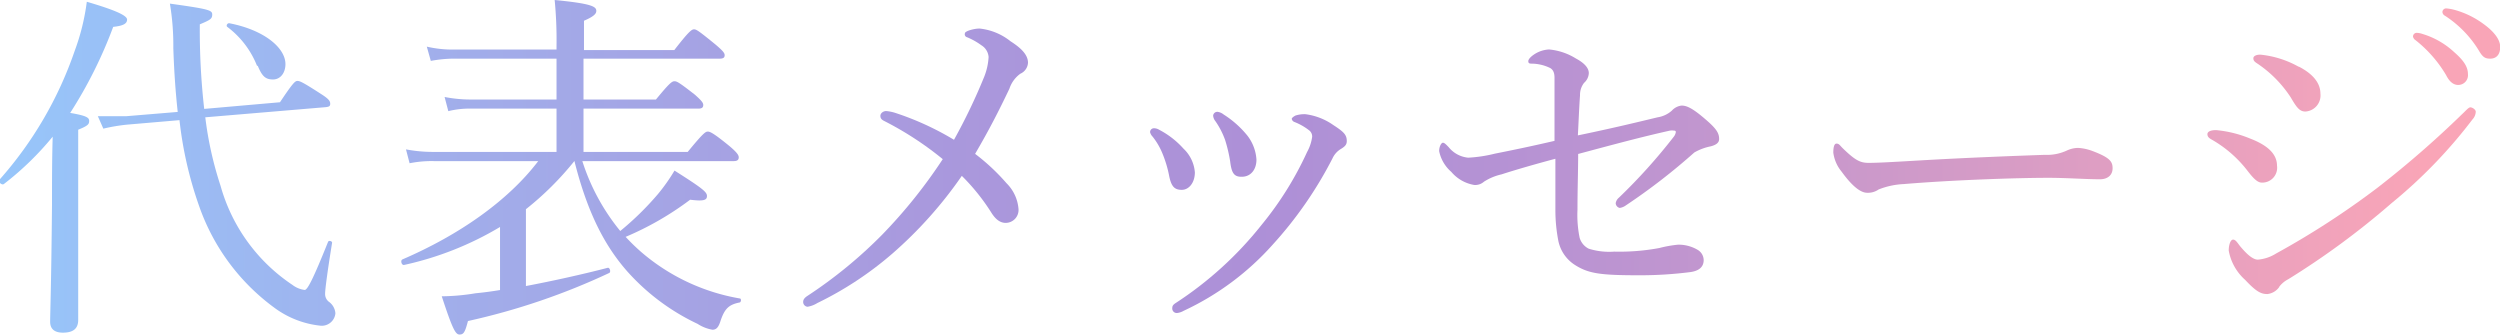 <svg xmlns="http://www.w3.org/2000/svg" xmlns:xlink="http://www.w3.org/1999/xlink" viewBox="0 0 255.74 34.22"><defs><style>.cls-1{fill:url(#名称未設定グラデーション_131);}</style><linearGradient id="名称未設定グラデーション_131" y1="17.11" x2="255.74" y2="17.11" gradientUnits="userSpaceOnUse"><stop offset="0" stop-color="#97c6fa"/><stop offset="0.16" stop-color="#a0b0ec"/><stop offset="0.37" stop-color="#a999dd"/><stop offset="0.5" stop-color="#ad90d7"/><stop offset="0.6" stop-color="#b592d4"/><stop offset="0.75" stop-color="#cc99ca"/><stop offset="0.93" stop-color="#f1a3bb"/><stop offset="0.97" stop-color="#f9a5b7"/></linearGradient></defs><g id="レイヤー_2" data-name="レイヤー 2"><g id="レイヤー_1-2" data-name="レイヤー 1"><path class="cls-1" d="M8,18.56c0,8.8,0,12.9,0,14.17,0,.89-.52,1.3-1.56,1.3-.75,0-1.31-.29-1.31-1.11s.11-3.43.19-12c0-2.32,0-4.63.07-6.94a30.32,30.32,0,0,1-5,4.85c-.22.15-.63-.26-.44-.45A38.82,38.82,0,0,0,7.65,5.18a22.68,22.68,0,0,0,1.23-5C11.68,1,13,1.57,13,2s-.41.64-1.42.75a45.74,45.74,0,0,1-4.4,8.8c1.68.29,1.94.48,1.94.82S9,12.86,8,13.27Zm5-5.81a18.41,18.41,0,0,0-2.43.41l-.56-1.27c1.31,0,2.32,0,2.87,0l5.3-.44c-.22-2-.37-4.14-.45-6.53A25.94,25.94,0,0,0,17.38.37c4,.56,4.33.67,4.33,1.12s-.23.56-1.27,1a71.5,71.5,0,0,0,.45,8.65l7.75-.68C30,8.42,30.2,8.28,30.43,8.28s.52.11,2.42,1.34c.82.52.93.74.93,1s-.15.3-.44.34L21,12a36.29,36.29,0,0,0,1.56,7,18,18,0,0,0,7.35,10.14,2.59,2.59,0,0,0,1.26.52c.27,0,.82-1,2.39-4.92.07-.18.45-.07.41.11-.52,3.21-.71,4.81-.71,5.15a1,1,0,0,0,.37.86,1.59,1.59,0,0,1,.68,1.19,1.4,1.4,0,0,1-1.5,1.27,9.57,9.57,0,0,1-4.73-1.83,21.74,21.74,0,0,1-7.72-10.44,39.14,39.14,0,0,1-2-8.76Zm13.3-6a9.21,9.21,0,0,0-3.05-4c-.15-.11,0-.41.22-.37C27,3.06,29.2,4.88,29.2,6.56c0,.9-.52,1.57-1.27,1.57S26.81,7.83,26.36,6.71Z"/><path class="cls-1" d="M59.57,16.48a21.6,21.6,0,0,0,3.88,7.15,30,30,0,0,0,3.84-3.76A18.7,18.7,0,0,0,69,17.45c2.87,1.82,3.32,2.19,3.32,2.6s-.3.56-1.72.38a31,31,0,0,1-6.6,3.8,20.54,20.54,0,0,0,1.57,1.53,20.86,20.86,0,0,0,10.1,4.77c.19,0,.15.37,0,.41-1.12.22-1.56.63-2,2-.19.56-.41.79-.79.79a4.06,4.06,0,0,1-1.52-.6,22.47,22.47,0,0,1-7.16-5.33c-2.31-2.61-4.1-6-5.44-11.33A30.94,30.94,0,0,1,53.8,21.4v7.86c2.75-.52,5.77-1.19,8.35-1.86.22-.08.37.41.18.52a68.9,68.9,0,0,1-14.46,4.92c-.3,1.16-.45,1.38-.86,1.38s-.71-.52-1.82-3.91A22.2,22.2,0,0,0,48.65,30c.75-.07,1.6-.18,2.5-.33V23.22a32.71,32.71,0,0,1-9.8,3.88c-.27.07-.41-.45-.19-.56C47.05,24,52,20.5,55.06,16.48H44.36a11.4,11.4,0,0,0-2.46.22l-.37-1.42a14.63,14.63,0,0,0,2.76.26H56.93V11.11h-8.8a8.92,8.92,0,0,0-2.27.26l-.38-1.45a13.72,13.72,0,0,0,2.61.26h8.84V6H46.38a13,13,0,0,0-2.31.23l-.41-1.46a11.45,11.45,0,0,0,2.68.3H56.93V4.7A42.46,42.46,0,0,0,56.74,0C60.54.37,61,.67,61,1.12c0,.3-.3.59-1.26,1v3h9.24C70.46,3.21,70.76,3,71,3s.52.19,2.2,1.56c.75.64.93.86.93,1.09S74,6,73.63,6H59.69v4.18H67.1C68.48,8.5,68.74,8.31,69,8.31s.56.19,2.09,1.38c.67.6.85.82.85,1.05s-.11.37-.48.37H59.69v4.43H70.35c1.56-1.9,1.82-2.08,2.05-2.08s.59.15,2.23,1.49c.79.67.94.93.94,1.15s-.12.38-.49.38Z"/><path class="cls-1" d="M100.69,7.83a6.37,6.37,0,0,0,.44-2,1.54,1.54,0,0,0-.74-1.2,7,7,0,0,0-1.46-.82.31.31,0,0,1-.22-.41c0-.22.93-.48,1.49-.48a6.06,6.06,0,0,1,3.17,1.3c1,.64,1.79,1.34,1.79,2.2a1.3,1.3,0,0,1-.78,1.12,3.07,3.07,0,0,0-1.12,1.53c-1.08,2.27-2.05,4.17-3.51,6.67a21,21,0,0,1,3.21,3,4.16,4.16,0,0,1,1.23,2.65,1.32,1.32,0,0,1-1.31,1.41c-.52,0-1-.29-1.49-1.08a21.14,21.14,0,0,0-3-3.73,42.72,42.72,0,0,1-7.09,7.94A35.11,35.11,0,0,1,83.61,31a2.73,2.73,0,0,1-1,.38.49.49,0,0,1-.45-.49c0-.22.11-.41.45-.63A46.8,46.8,0,0,0,90.25,24a52,52,0,0,0,6.19-7.72,33.25,33.25,0,0,0-6-3.91c-.3-.15-.38-.3-.38-.53s.26-.48.6-.48a4.37,4.37,0,0,1,.93.19,29.3,29.3,0,0,1,6,2.75A59.21,59.21,0,0,0,100.69,7.83Z"/><path class="cls-1" d="M118.57,13.27a8.78,8.78,0,0,1,2.5,1.94,3.73,3.73,0,0,1,1.16,2.42c0,1.05-.6,1.79-1.34,1.79s-1.09-.33-1.31-1.53a12,12,0,0,0-.67-2.2,7.14,7.14,0,0,0-1-1.71,1,1,0,0,1-.26-.45.39.39,0,0,1,.38-.41A1,1,0,0,1,118.57,13.27Zm17.82-.48c1.08.7,1.38,1,1.38,1.64,0,.37-.18.56-.67.85a2.18,2.18,0,0,0-.78.9,40.53,40.53,0,0,1-6.15,8.87,28.05,28.05,0,0,1-9.1,6.75,1.68,1.68,0,0,1-.67.22.46.46,0,0,1-.48-.52c0-.22.11-.34.33-.49a36.84,36.84,0,0,0,8.8-8,34,34,0,0,0,4.66-7.46,4.44,4.44,0,0,0,.52-1.56.8.8,0,0,0-.34-.68,6,6,0,0,0-1.52-.85.43.43,0,0,1-.23-.3c0-.11.23-.26.38-.34a3.08,3.08,0,0,1,1-.14A6.37,6.37,0,0,1,136.39,12.79Zm-11.22-1.08a10,10,0,0,1,2.43,2.16,4.45,4.45,0,0,1,.93,2.46c0,1-.56,1.71-1.42,1.75s-1.12-.34-1.27-1.57a15,15,0,0,0-.52-2.2,8.24,8.24,0,0,0-1-1.93,1,1,0,0,1-.22-.56.43.43,0,0,1,.45-.38A1.26,1.26,0,0,1,125.17,11.71Z"/><path class="cls-1" d="M169.57,12a2.83,2.83,0,0,0,1.45-.68,1.59,1.59,0,0,1,1-.52c.52,0,1.12.26,2.46,1.42,1.08.93,1.38,1.38,1.38,2,0,.38-.3.6-.86.75a5.47,5.47,0,0,0-1.68.63,63.28,63.28,0,0,1-7,5.41,1.39,1.39,0,0,1-.63.26.52.52,0,0,1-.41-.49.93.93,0,0,1,.33-.56A57.44,57.44,0,0,0,171.21,14a1,1,0,0,0,.22-.49c0-.11-.07-.15-.19-.15a1.46,1.46,0,0,0-.41,0c-3,.67-5.92,1.46-9.39,2.39,0,1.64-.07,3.61-.07,5.7a11.57,11.57,0,0,0,.22,2.87,1.81,1.81,0,0,0,.93,1.12,7,7,0,0,0,2.61.3,22.19,22.19,0,0,0,4.62-.37,12.27,12.27,0,0,1,1.9-.34,3.82,3.82,0,0,1,2,.52,1.24,1.24,0,0,1,.63,1.05c0,.74-.52,1.11-1.34,1.23a40.47,40.47,0,0,1-5.15.33c-3.95,0-5.21-.15-6.59-1a3.84,3.84,0,0,1-1.79-2.53,16.64,16.64,0,0,1-.3-3.1c0-1.94,0-3.28,0-5.29-1.94.52-3.91,1.08-5.52,1.6a5.54,5.54,0,0,0-1.79.75,1.34,1.34,0,0,1-1,.33,3.92,3.92,0,0,1-2.34-1.34,3.8,3.8,0,0,1-1.24-2.12c0-.49.23-.86.38-.86s.3.15.59.45a2.91,2.91,0,0,0,2,1.08,14.18,14.18,0,0,0,2.72-.41c1.86-.37,3.84-.78,6.11-1.31,0-2.9,0-5.22,0-6.45,0-.52-.14-.82-.44-1a4.4,4.4,0,0,0-1.9-.45c-.27,0-.34-.07-.34-.26s.26-.45.52-.63a3,3,0,0,1,1.61-.56,6.29,6.29,0,0,1,2.75.93c.9.48,1.31,1,1.31,1.49a1.41,1.41,0,0,1-.49,1,2,2,0,0,0-.41,1.27c-.11,1.57-.14,2.65-.22,4.1C164.94,13.12,167.37,12.53,169.57,12Z"/><path class="cls-1" d="M191,19.72c-.74,0-1.64-.82-2.61-2.16a3.82,3.82,0,0,1-.85-1.94c0-.49.07-.93.33-.93s.34.18.6.44c1.3,1.27,1.82,1.53,2.68,1.53s2.2-.07,4.74-.22c5.07-.3,10.1-.49,13.27-.6a4.85,4.85,0,0,0,2.27-.44,2.79,2.79,0,0,1,1.16-.27,5,5,0,0,1,1.52.34c1.76.67,2,1.08,2,1.75s-.48,1.12-1.3,1.12c-1.42,0-3.43-.15-5.26-.15-3.32,0-9.92.23-14.8.64a7.9,7.9,0,0,0-2.57.55A1.91,1.91,0,0,1,191,19.72Z"/><path class="cls-1" d="M230.17,14.17c1.83.7,2.76,1.6,2.76,2.79a1.52,1.52,0,0,1-1.57,1.72c-.44,0-.89-.49-1.41-1.16a12.35,12.35,0,0,0-3.77-3.28c-.26-.15-.37-.3-.37-.52s.26-.41.89-.41A11.89,11.89,0,0,1,230.17,14.17Zm3,15.17a1.71,1.71,0,0,1-1.23.74c-.63,0-1.12-.22-2.27-1.45a5.24,5.24,0,0,1-1.68-3c0-.6.19-1.12.45-1.12s.45.34.71.67c.44.52,1.19,1.38,1.82,1.38a4.14,4.14,0,0,0,1.87-.63,84.24,84.24,0,0,0,10.4-6.75,102.65,102.65,0,0,0,8.61-7.49c.41-.38.67-.71.86-.71s.55.22.55.45a1.21,1.21,0,0,1-.33.78,50.36,50.36,0,0,1-8.28,8.57,81,81,0,0,1-10.58,7.79A2.72,2.72,0,0,0,233.15,29.34Zm2-22.52c1.38.71,2.2,1.64,2.2,2.76a1.65,1.65,0,0,1-1.53,1.83c-.6,0-.9-.41-1.49-1.42a12.16,12.16,0,0,0-3.51-3.54c-.22-.15-.33-.26-.33-.49s.3-.37.71-.37A10,10,0,0,1,235.13,6.82ZM247.8,3.47a8.24,8.24,0,0,1,3.25,1.86c.89.78,1.41,1.45,1.41,2.24a1,1,0,0,1-1,1.12c-.49,0-.9-.34-1.23-1a12.91,12.91,0,0,0-3.13-3.58.57.57,0,0,1-.26-.37.38.38,0,0,1,.41-.38A2,2,0,0,1,247.8,3.47ZM251.05,1a9,9,0,0,1,3,1.45c.89.64,1.71,1.49,1.71,2.35S255.3,6,254.74,6s-.79-.18-1.2-.89a11.21,11.21,0,0,0-3.43-3.5.46.46,0,0,1-.26-.38.38.38,0,0,1,.38-.37A4.54,4.54,0,0,1,251.05,1Z"/></g></g></svg>